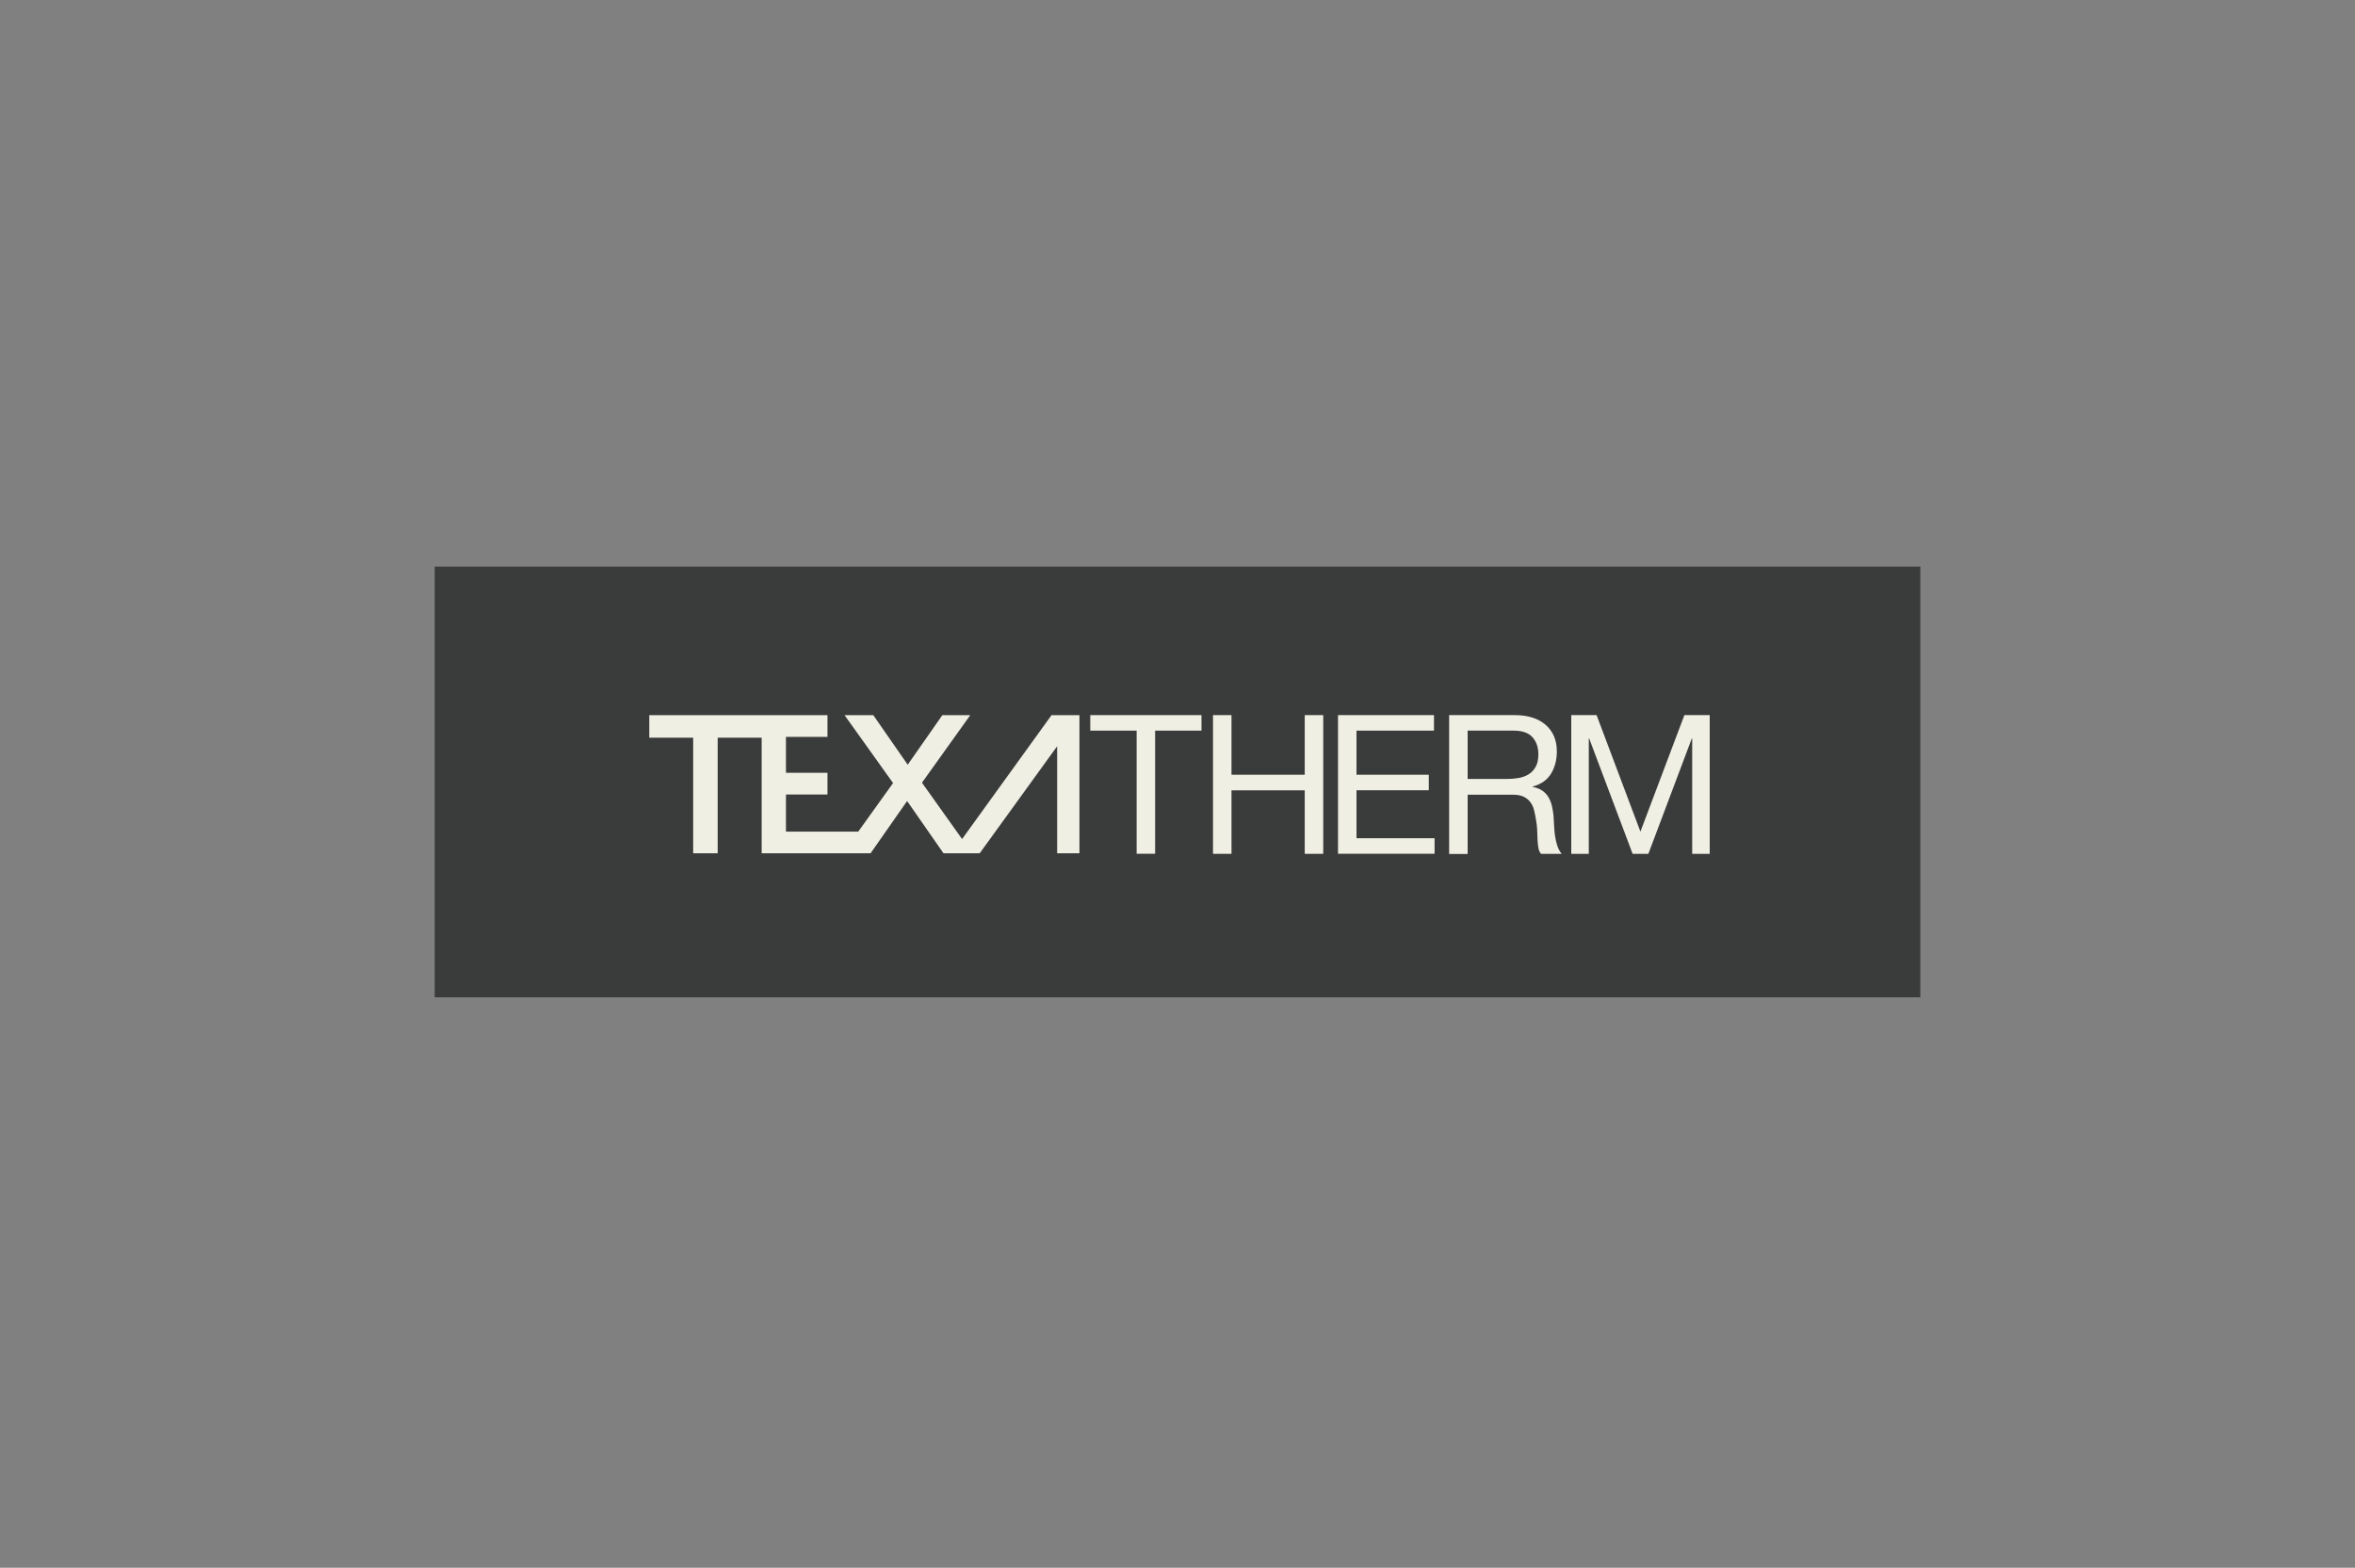 <svg width="428" height="285" viewBox="0 0 428 285" fill="none" xmlns="http://www.w3.org/2000/svg">
<rect x="0" y="0" width="428" height="285" fill="#808080" stroke="none"/>
<g clip-path="url(#clip0_338_3091)">
<path d="M349 103H79V181.3H349V103Z" fill="#3A3B3B"/>
<path d="M192.129 155.123H196.179V130.013H192.129H191.103L174.849 152.531L167.559 142.285L176.334 130.013H171.258L164.967 139.018L158.716 130.013H153.492L162.307 142.352L155.976 151.181H142.84V144.431H150.387V140.489H142.84V133.955H150.387V130.013H138.426H118V134.104H125.979V155.123H130.434V134.104H138.426V155.123H153.141H157.258H158.217L164.859 145.619L171.474 155.123H172.972H176.698H178.048L192.129 135.656V151.1V155.123Z" fill="#F0EFE4"/>
<path d="M198.15 132.822V130H218.359V132.822H209.935V155.205H206.574V132.822H198.15Z" fill="#F0EFE4"/>
<path d="M223.813 130V140.841H237.124V130H240.486V155.218H237.124V143.676H223.813V155.218H220.452V130H223.813Z" fill="#F0EFE4"/>
<path d="M260.614 130V132.822H246.534V140.841H259.669V143.662H246.534V152.383H260.722V155.205H243.172V130H260.614Z" fill="#F0EFE4"/>
<path d="M275.262 130C277.665 130 279.555 130.594 280.905 131.769C282.255 132.943 282.943 134.563 282.943 136.602C282.943 138.127 282.592 139.477 281.904 140.625C281.202 141.772 280.095 142.569 278.556 142.987V143.055C279.285 143.19 279.879 143.433 280.338 143.757C280.797 144.081 281.161 144.486 281.431 144.945C281.701 145.404 281.904 145.917 282.039 146.484C282.174 147.051 282.268 147.631 282.336 148.252C282.376 148.86 282.417 149.494 282.444 150.129C282.471 150.763 282.525 151.384 282.619 152.005C282.714 152.613 282.849 153.207 283.024 153.747C283.2 154.3 283.47 154.786 283.821 155.218H280.068C279.838 154.962 279.676 154.611 279.595 154.165C279.514 153.72 279.46 153.22 279.433 152.667C279.406 152.113 279.379 151.519 279.366 150.885C279.339 150.25 279.271 149.629 279.15 149.008C279.055 148.401 278.934 147.82 278.799 147.267C278.664 146.713 278.434 146.227 278.124 145.822C277.813 145.417 277.422 145.08 276.922 144.837C276.423 144.594 275.761 144.472 274.938 144.472H266.73V155.245H263.368V130H275.262ZM275.977 141.435C276.679 141.313 277.3 141.084 277.84 140.746C278.367 140.409 278.799 139.95 279.109 139.369C279.433 138.789 279.582 138.046 279.582 137.128C279.582 135.859 279.231 134.82 278.515 134.023C277.813 133.227 276.666 132.822 275.086 132.822H266.73V141.61H273.736C274.519 141.61 275.262 141.556 275.977 141.435Z" fill="#F0EFE4"/>
<path d="M290.166 130L298.131 151.182L306.123 130H310.726V155.218H307.54V134.239H307.473L299.575 155.218H296.713L288.816 134.239H288.748V155.218H285.562V130H290.166Z" fill="#F0EFE4"/>
</g>
<defs>
<clipPath id="clip0_338_3091">
<rect width="270" height="78.3" fill="white" transform="translate(79 103)"/>
</clipPath>
</defs>
</svg>
